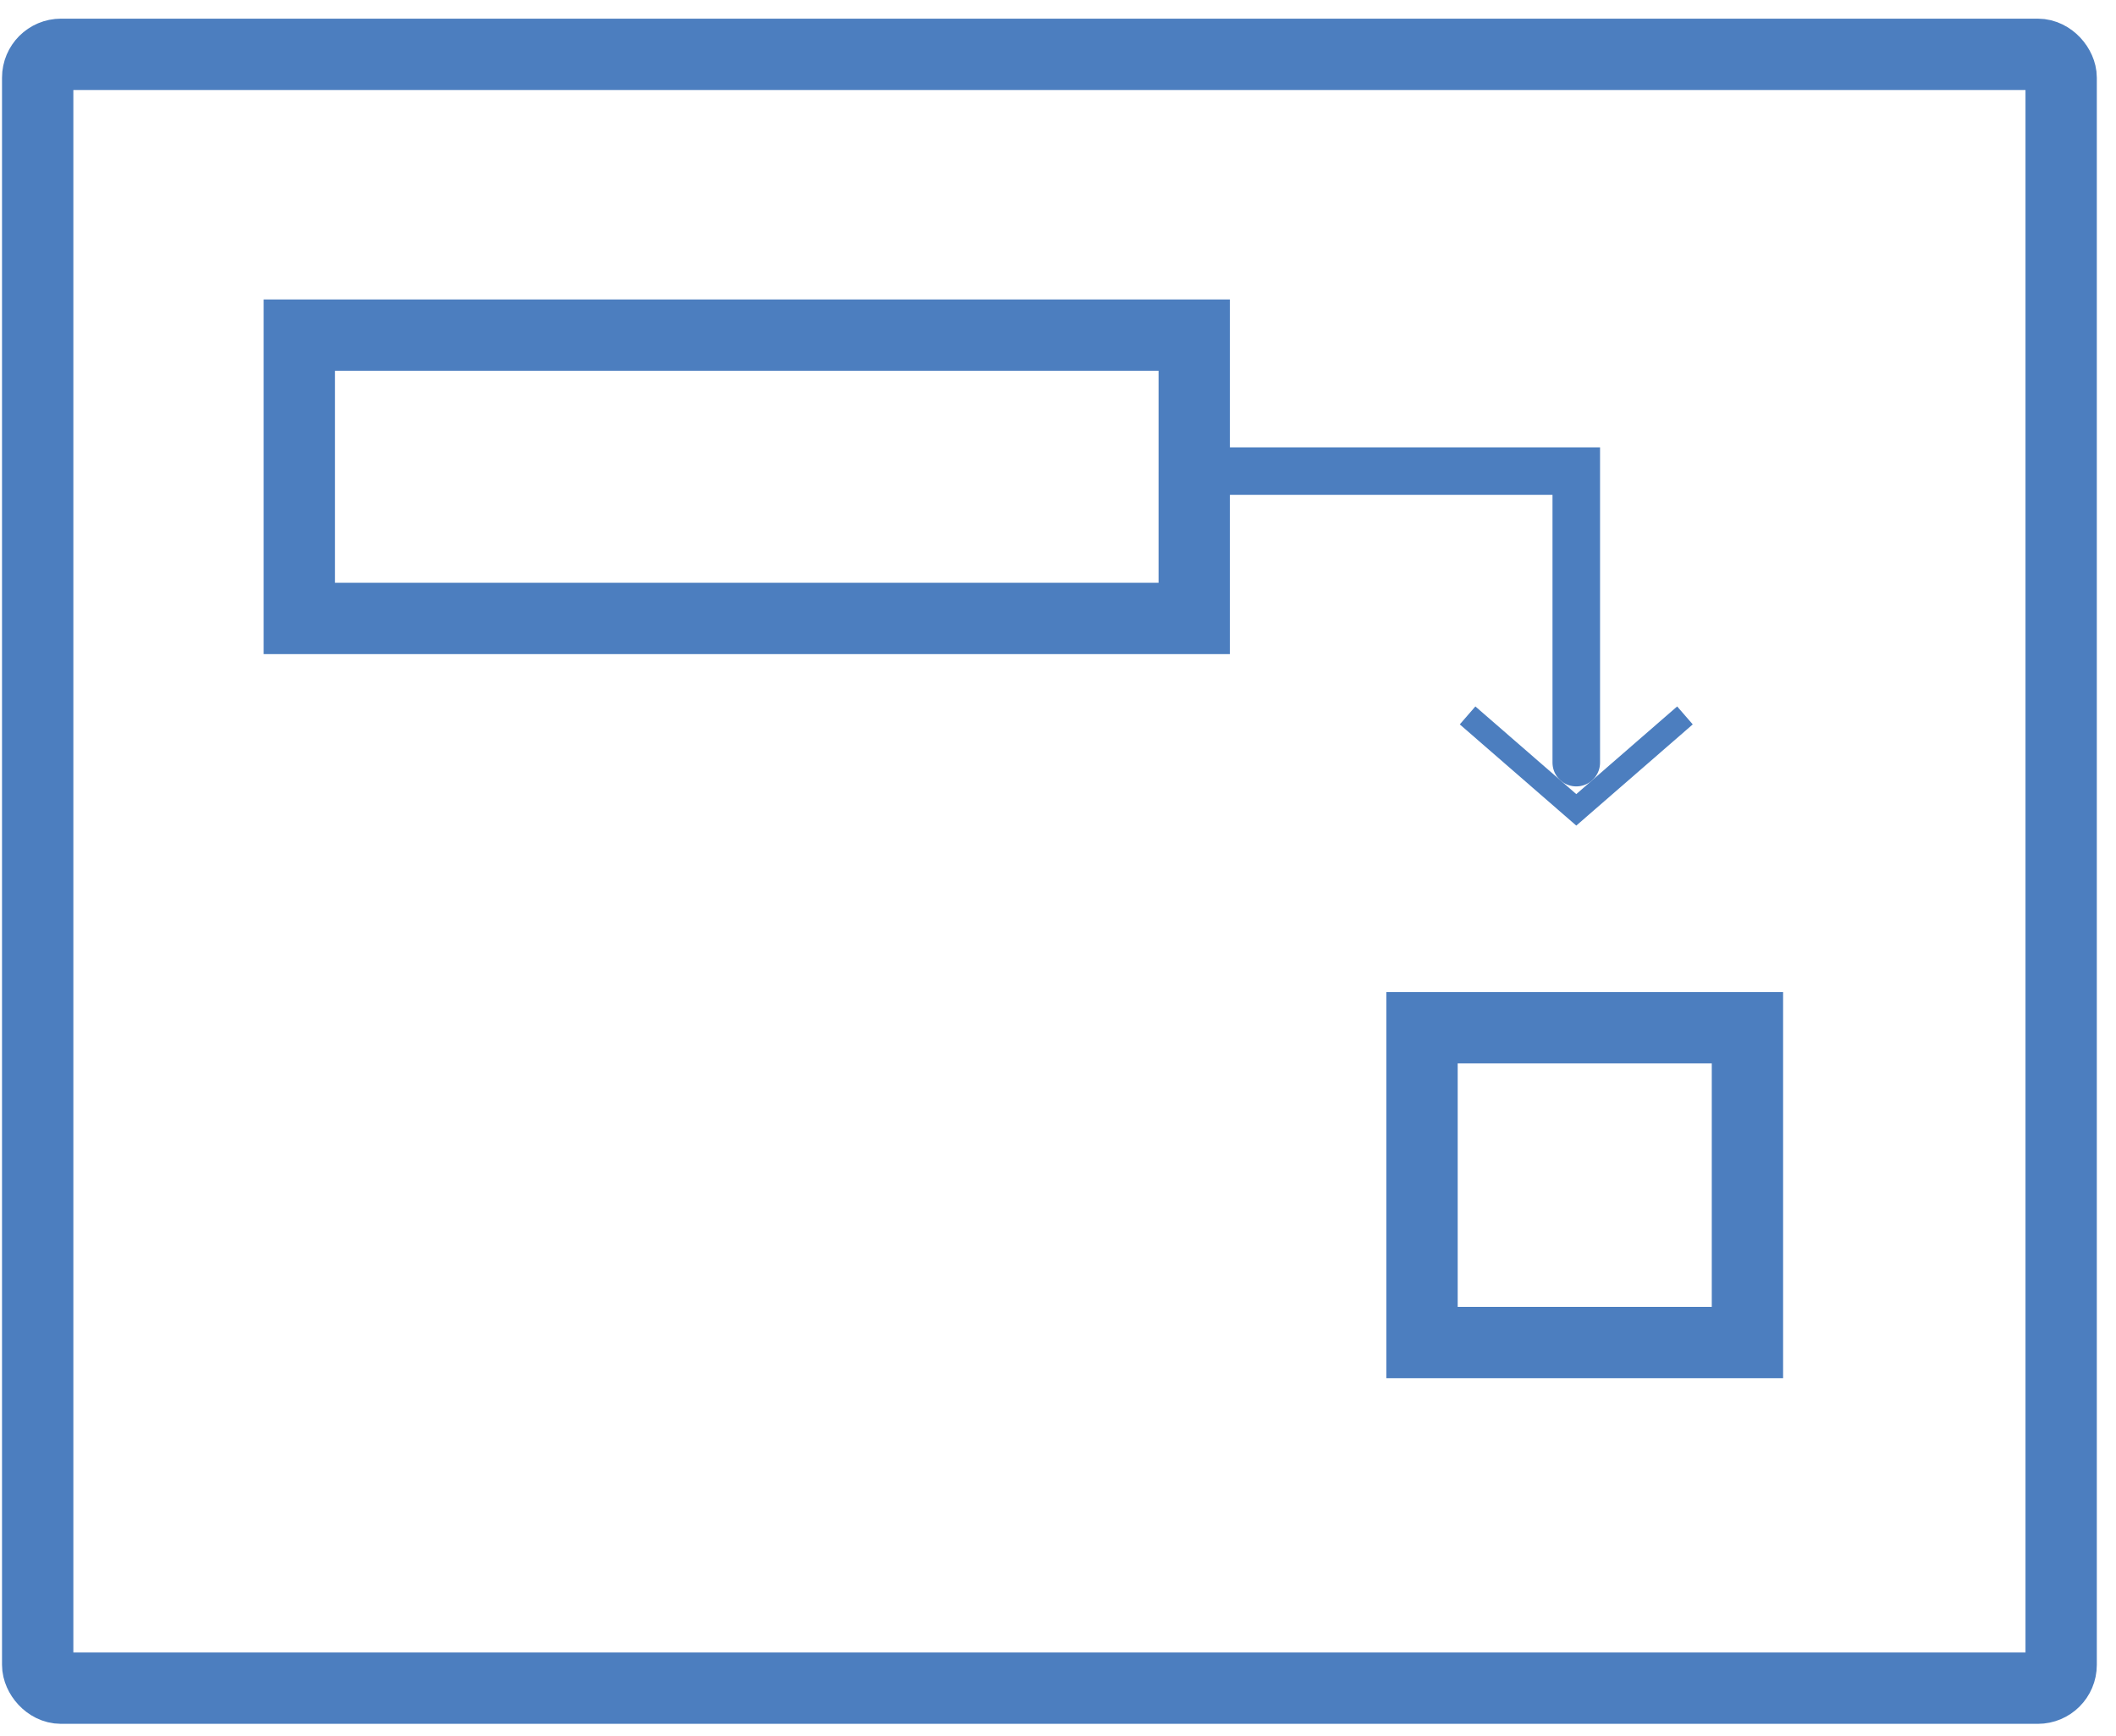 <svg xmlns="http://www.w3.org/2000/svg" width="89" height="73" viewBox="0 0 89 73">
    <g fill="none" fill-rule="evenodd" stroke="#4C7EBF" transform="translate(1.167 2)">
        <rect width="85.108" height="68.719" x=".418" y=".285" stroke-linecap="round" stroke-width="3" rx=".98"/>
        <path stroke-linecap="round" stroke-width="3" d="M49.063 24.012h-37.64V12.095h37.64v5.747zM58.644 41.225h13.687v13.241H58.644z"/>
        <path stroke-linecap="round" stroke-width="2" d="M49.063 17.815h16.069v12.261"/>
        <path d="M60.56 28.09l4.572 3.972 4.571-3.972"/>
    </g>
</svg>

